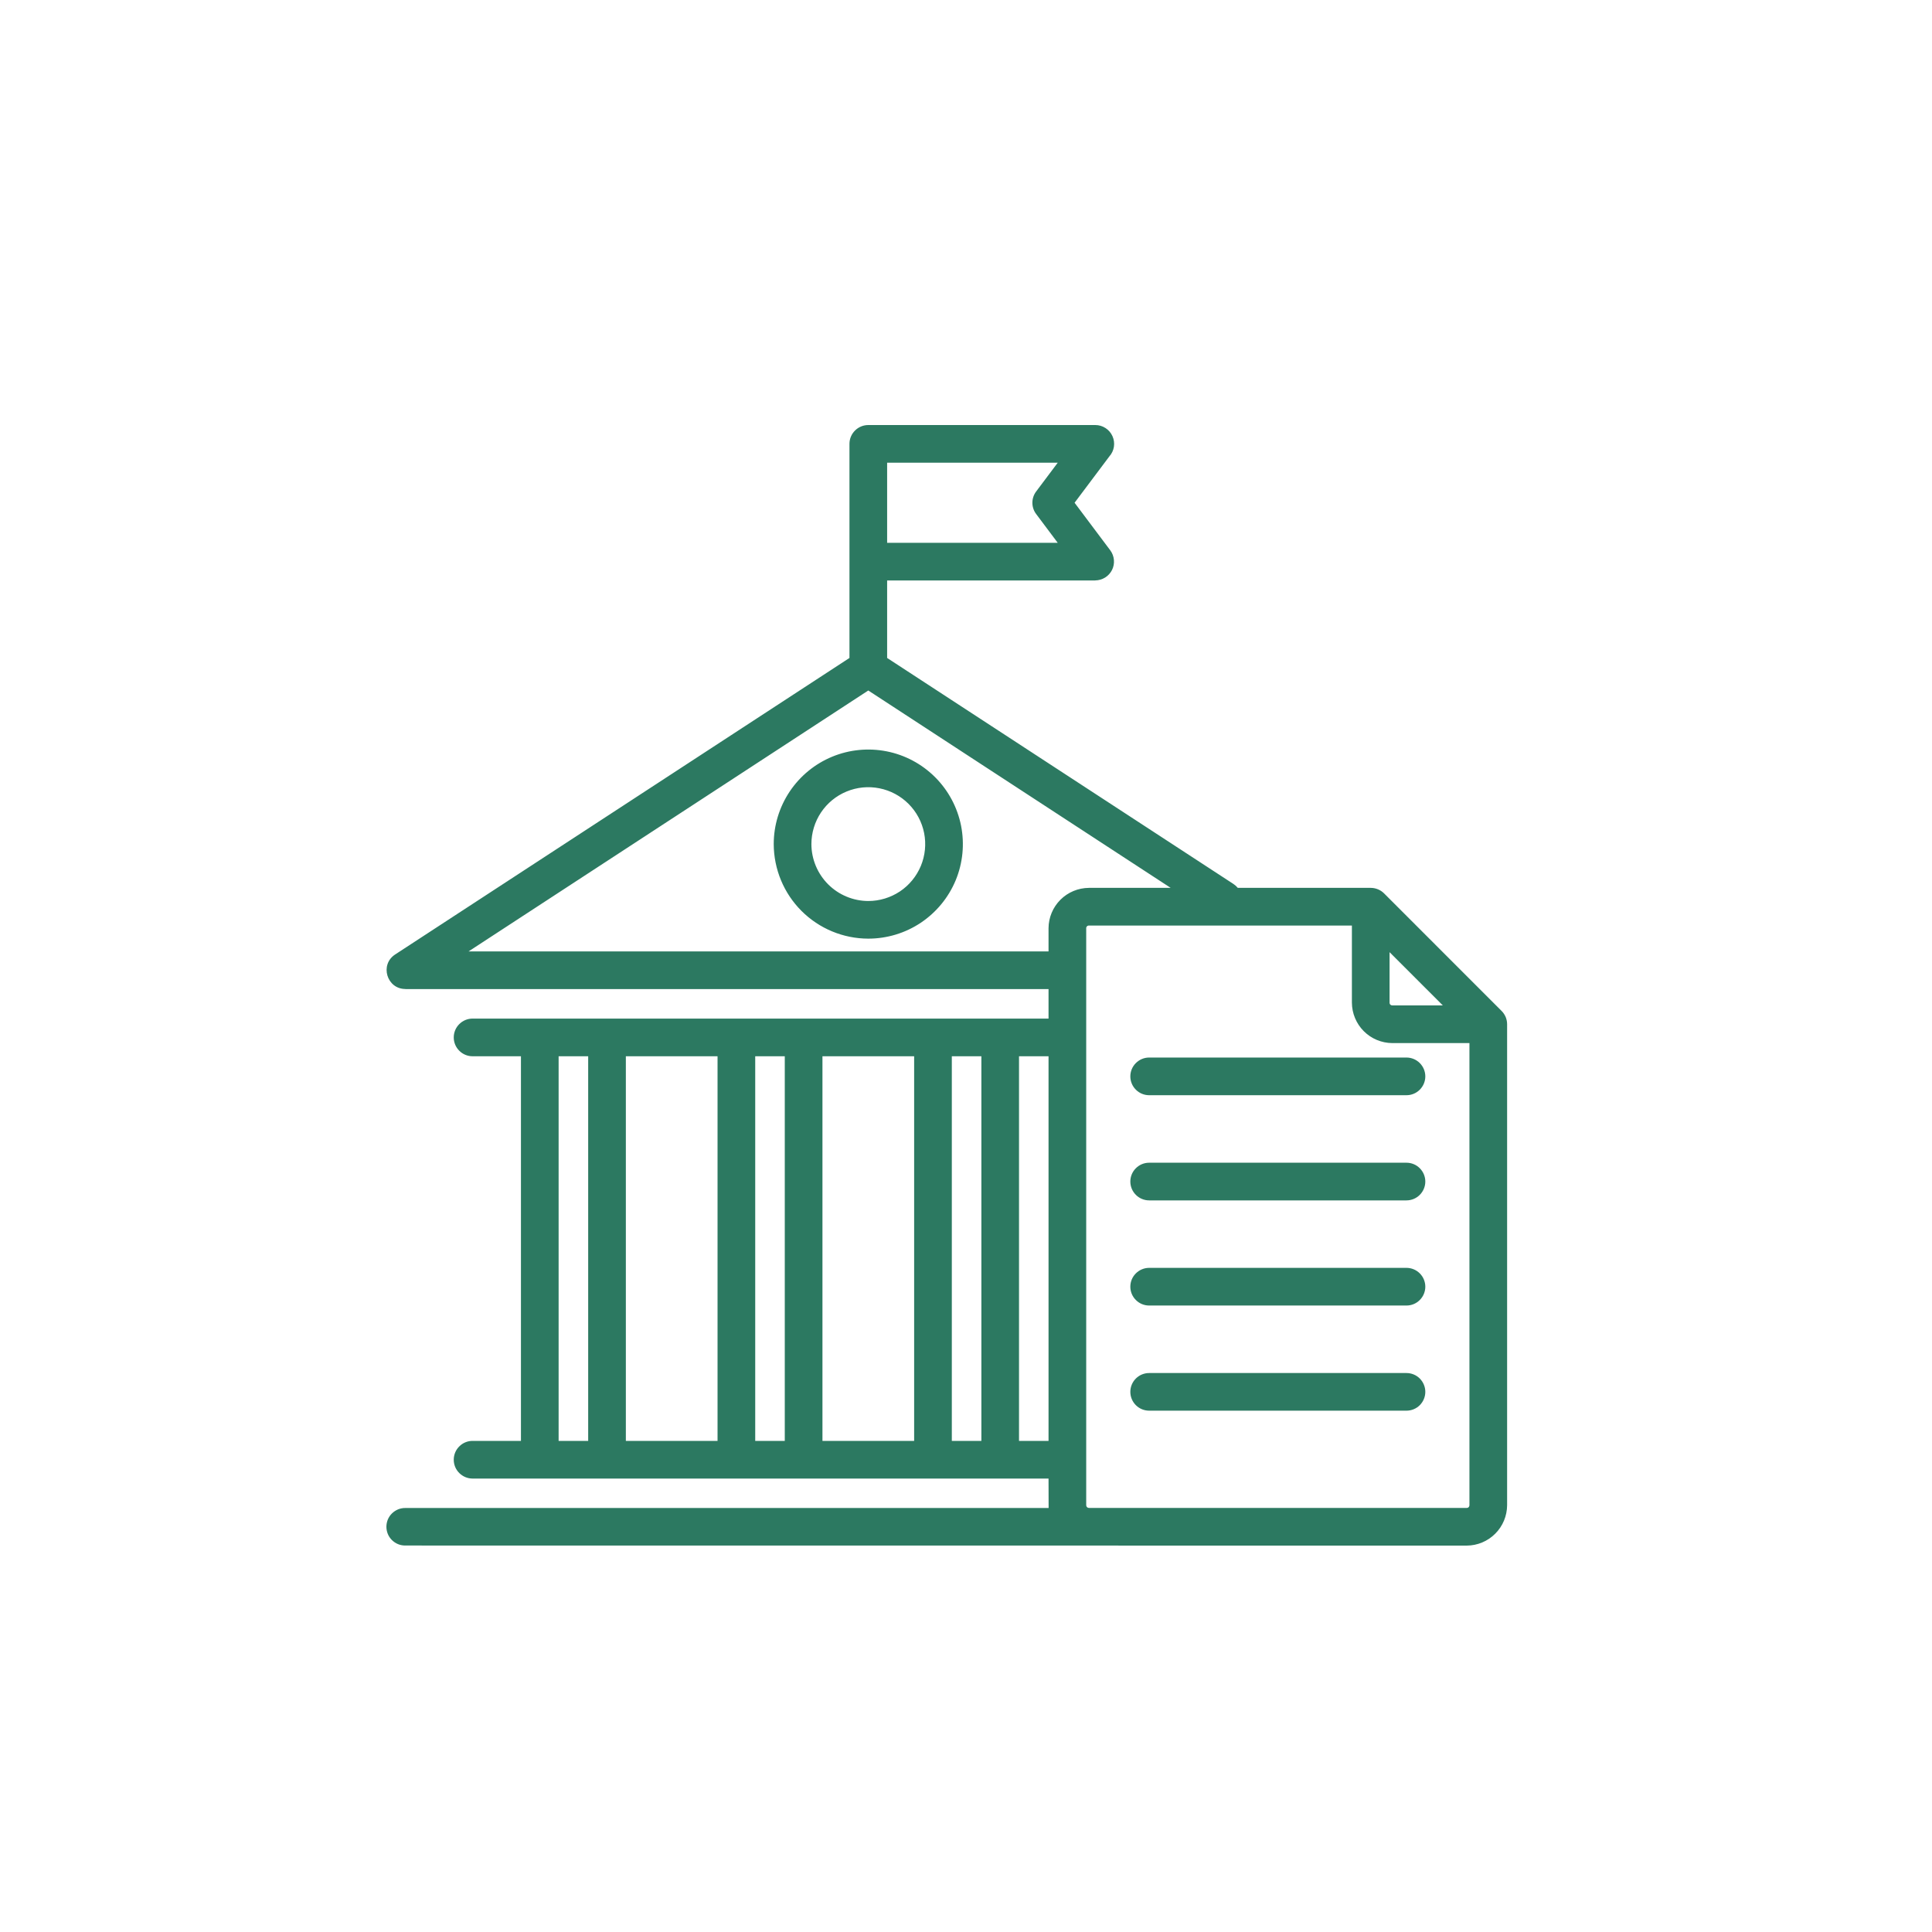 <svg xmlns="http://www.w3.org/2000/svg" width="50" height="50" viewBox="0 0 50 50" fill="none"><path fill-rule="evenodd" clip-rule="evenodd" d="M10.491 39.998C10.427 39.999 10.363 39.987 10.303 39.963C10.244 39.939 10.19 39.903 10.144 39.858C10.098 39.813 10.062 39.759 10.037 39.7C10.013 39.64 10 39.577 10 39.513C10 39.448 10.013 39.385 10.037 39.325C10.062 39.266 10.098 39.212 10.144 39.167C10.19 39.122 10.244 39.087 10.303 39.062C10.363 39.038 10.427 39.026 10.491 39.027H27.138L27.136 38.265H12.23C12.101 38.265 11.977 38.213 11.886 38.122C11.794 38.031 11.743 37.907 11.743 37.777C11.743 37.648 11.794 37.524 11.886 37.433C11.977 37.341 12.101 37.29 12.23 37.29H13.482V27.336H12.23C12.101 27.336 11.977 27.285 11.886 27.193C11.794 27.102 11.743 26.978 11.743 26.849C11.743 26.719 11.794 26.595 11.886 26.504C11.977 26.413 12.101 26.361 12.23 26.361H27.136V25.597H10.491V25.595C10.011 25.595 9.821 24.966 10.226 24.702L21.984 17.028V11.487C21.984 11.358 22.035 11.234 22.127 11.143C22.218 11.051 22.342 11 22.471 11H28.346C28.441 11 28.533 11.027 28.612 11.079C28.691 11.13 28.753 11.203 28.791 11.289C28.83 11.375 28.842 11.47 28.828 11.563C28.813 11.656 28.772 11.743 28.709 11.813L27.81 13.011L28.735 14.244C28.788 14.316 28.82 14.402 28.828 14.491C28.836 14.581 28.819 14.671 28.779 14.751C28.738 14.832 28.677 14.899 28.6 14.947C28.524 14.994 28.436 15.02 28.346 15.021V15.023H22.959V17.028L31.924 22.879C31.965 22.906 32.003 22.94 32.034 22.978H35.475C35.539 22.978 35.603 22.991 35.663 23.016C35.723 23.041 35.777 23.077 35.822 23.123L38.861 26.163C38.906 26.208 38.942 26.262 38.967 26.321C38.991 26.38 39.004 26.443 39.004 26.507V38.955C39.002 39.232 38.892 39.497 38.696 39.692C38.501 39.888 38.235 39.999 37.959 40C28.803 40 19.647 39.999 10.491 39.998ZM29.74 36.508H36.399C36.529 36.508 36.653 36.457 36.744 36.366C36.835 36.274 36.887 36.15 36.887 36.021C36.887 35.892 36.835 35.768 36.744 35.676C36.653 35.585 36.529 35.534 36.399 35.534H29.74C29.611 35.534 29.487 35.585 29.396 35.676C29.304 35.768 29.253 35.892 29.253 36.021C29.253 36.15 29.304 36.274 29.396 36.366C29.487 36.457 29.611 36.508 29.74 36.508H29.74ZM29.74 33.787H36.399C36.529 33.787 36.653 33.736 36.744 33.644C36.835 33.553 36.887 33.429 36.887 33.3C36.887 33.17 36.835 33.046 36.744 32.955C36.653 32.864 36.529 32.812 36.399 32.812H29.74C29.611 32.812 29.487 32.864 29.396 32.955C29.304 33.046 29.253 33.17 29.253 33.3C29.253 33.429 29.304 33.553 29.396 33.644C29.487 33.736 29.611 33.787 29.74 33.787H29.74ZM29.74 31.066H36.399C36.529 31.066 36.653 31.014 36.744 30.923C36.835 30.831 36.887 30.707 36.887 30.578C36.887 30.449 36.835 30.325 36.744 30.234C36.653 30.142 36.529 30.091 36.399 30.091H29.74C29.611 30.091 29.487 30.142 29.396 30.234C29.304 30.325 29.253 30.449 29.253 30.578C29.253 30.707 29.304 30.831 29.396 30.923C29.487 31.014 29.611 31.066 29.74 31.066H29.74ZM29.74 28.344H36.399C36.529 28.344 36.653 28.293 36.744 28.201C36.835 28.11 36.887 27.986 36.887 27.857C36.887 27.727 36.835 27.604 36.744 27.512C36.653 27.421 36.529 27.369 36.399 27.369H29.74C29.611 27.369 29.487 27.421 29.396 27.512C29.304 27.604 29.253 27.727 29.253 27.857C29.253 27.986 29.304 28.11 29.396 28.201C29.487 28.293 29.611 28.344 29.74 28.344H29.74ZM38.029 26.995H36.032C35.755 26.993 35.49 26.883 35.295 26.687C35.099 26.491 34.989 26.226 34.987 25.949V23.953H28.181C28.172 23.953 28.162 23.954 28.154 23.958C28.145 23.961 28.137 23.966 28.131 23.973C28.124 23.979 28.119 23.987 28.116 23.996C28.112 24.004 28.11 24.013 28.111 24.023V38.955C28.111 38.973 28.118 38.991 28.131 39.004C28.145 39.018 28.162 39.025 28.181 39.025H37.959C37.968 39.025 37.977 39.024 37.986 39.02C37.994 39.017 38.002 39.012 38.009 39.005C38.015 38.998 38.02 38.991 38.024 38.982C38.027 38.973 38.029 38.964 38.029 38.955V26.995ZM35.962 24.642V25.949C35.962 25.959 35.963 25.968 35.967 25.977C35.97 25.985 35.975 25.993 35.982 26C35.989 26.006 35.996 26.011 36.005 26.015C36.014 26.018 36.023 26.02 36.032 26.02H37.34L35.962 24.642ZM28.181 22.978H30.297L22.471 17.87L12.127 24.622H27.136V24.023C27.137 23.746 27.248 23.481 27.444 23.285C27.639 23.09 27.904 22.98 28.181 22.978ZM27.136 37.29V27.336H26.372V37.29H27.136ZM27.374 11.975H22.959V14.048H27.374L26.821 13.31C26.755 13.226 26.719 13.122 26.718 13.016C26.717 12.909 26.751 12.805 26.815 12.72L27.374 11.975ZM14.457 37.29H15.222V27.336H14.457V37.29ZM16.197 37.29H18.57V27.336H16.197V37.29ZM19.545 37.29H20.31V27.336H19.545V37.29H19.545ZM21.285 37.29H23.658V27.336H21.285V37.29ZM24.633 37.29H25.398V27.336H24.633V37.29ZM22.471 23.318C22.763 23.318 23.047 23.231 23.29 23.07C23.532 22.908 23.72 22.678 23.832 22.409C23.943 22.14 23.973 21.844 23.916 21.558C23.859 21.272 23.719 21.01 23.513 20.804C23.307 20.598 23.045 20.458 22.759 20.401C22.473 20.344 22.177 20.373 21.908 20.485C21.639 20.596 21.409 20.785 21.247 21.027C21.086 21.269 20.999 21.554 20.999 21.845C21 22.235 21.156 22.609 21.431 22.885C21.707 23.161 22.081 23.317 22.471 23.318ZM22.471 24.292C22.955 24.292 23.429 24.149 23.831 23.88C24.233 23.611 24.547 23.229 24.733 22.782C24.918 22.335 24.966 21.843 24.872 21.368C24.777 20.893 24.544 20.457 24.202 20.115C23.86 19.773 23.424 19.539 22.949 19.445C22.474 19.351 21.982 19.399 21.535 19.584C21.088 19.769 20.706 20.083 20.437 20.485C20.168 20.888 20.024 21.361 20.024 21.845C20.026 22.494 20.284 23.116 20.742 23.574C21.201 24.033 21.823 24.291 22.471 24.292Z" fill="#2C7961"></path></svg>